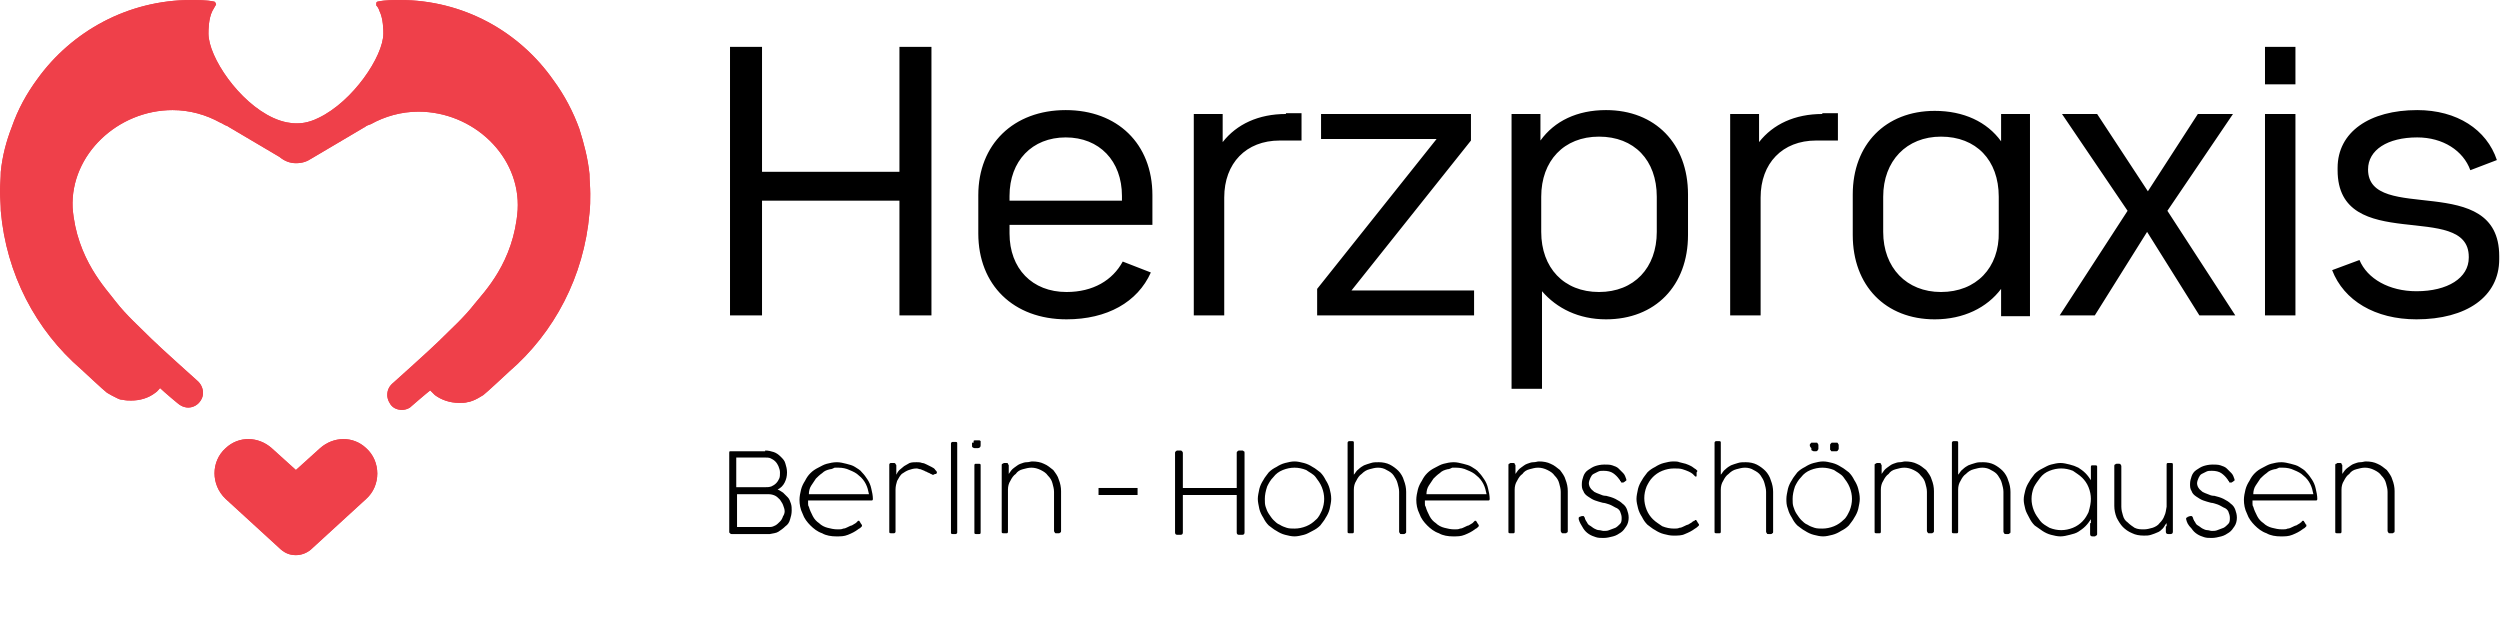 <svg xmlns="http://www.w3.org/2000/svg" xmlns:xlink="http://www.w3.org/1999/xlink" id="Layer_1" x="0px" y="0px" viewBox="0 0 320.2 81.6" style="enable-background:new 0 0 320.2 81.6;" xml:space="preserve">
<style type="text/css">
	.st0{fill:#EF404A;}
</style>
<path class="st0" d="M37.9,20.9c0.8,0,1.4-0.2,2-0.6l6.6-3.9c0.1-0.1,0.2-0.1,0.2-0.1c0.2-0.2,0.5-0.3,0.8-0.4  c1.8-1,3.9-1.6,6.1-1.6c7,0,13.1,5.7,12.7,12.6c-0.5,6.7-4.3,10.5-5.5,12c-1.4,1.8-3,3.2-4.6,4.8c-1,1-5.8,5.3-5.8,5.3  c-0.5,0.4-0.8,0.9-0.8,1.6c0,0.3,0.1,0.7,0.3,1c0.3,0.6,0.9,0.9,1.6,0.9c0.3,0,0.7-0.1,1-0.3c0.1-0.1,2.2-1.9,2.6-2.2  c0.2,0.2,0.4,0.4,0.6,0.6c0.8,0.6,1.9,1,3.1,1c0.4,0,0.8,0,1.1-0.1c0.2,0,0.4-0.1,0.7-0.2c0.3-0.1,1-0.5,1.3-0.7  c0.3-0.2,3.3-3,3.3-3c5.8-5,9.6-12.2,10.3-20.3c0.1-0.8,0.1-1.7,0.1-2.5c0-0.9-0.1-1.7-0.1-2.5c-0.2-2-0.7-3.9-1.3-5.8  c-0.8-2.2-1.9-4.3-3.3-6.2C66.5,4,59.3,0,51.2,0c-0.7,0-1.9,0-2.8,0.2c-0.1,0-0.2,0.1-0.2,0.2c0,0.1,0,0.2,0,0.3  c0.2,0.2,0.3,0.4,0.4,0.7c0.5,1,0.5,2.5,0.5,2.9c0,2.9-3.9,8.7-8.3,10.8c-1.4,0.7-2.4,0.7-2.9,0.7c-0.5,0-1.6-0.1-2.9-0.7  c-4.4-2-8.3-7.8-8.3-10.8c0-0.4,0-1.9,0.5-2.9c0.1-0.2,0.3-0.5,0.4-0.7c0.1-0.1,0.1-0.2,0-0.3c0-0.1-0.1-0.2-0.2-0.2  C26.5,0,25.2,0,24.5,0C16.4,0,9.2,4,4.8,10.1c-1.4,1.9-2.5,3.9-3.3,6.2C0.8,18.1,0.3,20,0.1,22C0.1,22.8,0,23.7,0,24.5  c0,0.8,0.1,1.7,0.1,2.5c0.7,8.1,4.5,15.3,10.3,20.3c0,0,3,2.8,3.3,3c0.3,0.2,0.9,0.5,1.3,0.7c0.2,0.1,0.4,0.2,0.7,0.2  c0.4,0.1,0.8,0.1,1.1,0.1c1.1,0,2.2-0.3,3.1-1c0.3-0.2,0.4-0.4,0.6-0.6c0.4,0.4,2.5,2.2,2.6,2.2c0.3,0.2,0.7,0.3,1,0.3  c0.7,0,1.3-0.4,1.6-0.9c0.2-0.3,0.3-0.6,0.3-1c0-0.6-0.3-1.2-0.8-1.6c0,0-4.8-4.3-5.8-5.3c-1.6-1.6-3.2-3-4.6-4.8  c-1.1-1.5-5-5.4-5.5-12C9,19.8,15.1,14.1,22.1,14.1c2.2,0,4.3,0.6,6.1,1.6c0.3,0.1,0.5,0.3,0.8,0.4c0.1,0,0.2,0.1,0.2,0.1l6.6,3.9  C36.4,20.6,37.1,20.9,37.9,20.9"></path>
<path class="st0" d="M37.9,71.1L37.9,71.1c-0.7,0-1.3-0.2-1.9-0.7l-7.1-6.5c-1.9-1.8-1.9-4.8,0-6.5c1.7-1.6,4.2-1.5,5.9,0l3.1,2.8  l0,0l0,0l3.1-2.8c1.7-1.5,4.2-1.6,5.9,0c1.9,1.7,1.9,4.8,0,6.5l-7.1,6.5C39.2,70.9,38.5,71.1,37.9,71.1L37.9,71.1z"></path>
<path class="st0" d="M37.9,20.9c0.8,0,1.4-0.2,2-0.6l6.6-3.9c0.1-0.1,0.2-0.1,0.2-0.1c0.2-0.2,0.5-0.3,0.8-0.4  c1.8-1,3.9-1.6,6.1-1.6c7,0,13.1,5.7,12.7,12.6c-0.5,6.7-4.3,10.5-5.5,12c-1.4,1.8-3,3.2-4.6,4.8c-1,1-5.8,5.3-5.8,5.3  c-0.5,0.4-0.8,0.9-0.8,1.6c0,0.3,0.1,0.7,0.3,1c0.3,0.6,0.9,0.9,1.6,0.9c0.3,0,0.7-0.1,1-0.3c0.1-0.1,2.2-1.9,2.6-2.2  c0.2,0.2,0.4,0.4,0.6,0.6c0.8,0.6,1.9,1,3.1,1c0.4,0,0.8,0,1.1-0.1c0.2,0,0.4-0.1,0.7-0.2c0.3-0.1,1-0.5,1.3-0.7  c0.3-0.2,3.3-3,3.3-3c5.8-5,9.6-12.2,10.3-20.3c0.1-0.8,0.1-1.7,0.1-2.5c0-0.9-0.1-1.7-0.1-2.5c-0.2-2-0.7-3.9-1.3-5.8  c-0.8-2.2-1.9-4.3-3.3-6.2C66.5,4,59.3,0,51.2,0c-0.7,0-1.9,0-2.8,0.2c-0.1,0-0.2,0.1-0.2,0.2c0,0.1,0,0.2,0,0.3  c0.2,0.2,0.3,0.4,0.4,0.7c0.5,1,0.5,2.5,0.5,2.9c0,2.9-3.9,8.7-8.3,10.8c-1.4,0.7-2.4,0.7-2.9,0.7c-0.5,0-1.6-0.1-2.9-0.7  c-4.4-2-8.3-7.8-8.3-10.8c0-0.4,0-1.9,0.5-2.9c0.1-0.2,0.3-0.5,0.4-0.7c0.1-0.1,0.1-0.2,0-0.3c0-0.1-0.1-0.2-0.2-0.2  C26.5,0,25.2,0,24.5,0C16.4,0,9.2,4,4.8,10.1c-1.4,1.9-2.5,3.9-3.3,6.2C0.8,18.1,0.3,20,0.1,22C0.1,22.8,0,23.7,0,24.5  c0,0.8,0.1,1.7,0.1,2.5c0.7,8.1,4.5,15.3,10.3,20.3c0,0,3,2.8,3.3,3c0.3,0.2,0.9,0.5,1.3,0.7c0.2,0.1,0.4,0.2,0.7,0.2  c0.4,0.1,0.8,0.1,1.1,0.1c1.1,0,2.2-0.3,3.1-1c0.3-0.2,0.4-0.4,0.6-0.6c0.4,0.4,2.5,2.2,2.6,2.2c0.3,0.2,0.7,0.3,1,0.3  c0.7,0,1.3-0.4,1.6-0.9c0.2-0.3,0.3-0.6,0.3-1c0-0.6-0.3-1.2-0.8-1.6c0,0-4.8-4.3-5.8-5.3c-1.6-1.6-3.2-3-4.6-4.8  c-1.1-1.5-5-5.4-5.5-12C9,19.8,15.1,14.1,22.1,14.1c2.2,0,4.3,0.6,6.1,1.6c0.3,0.1,0.5,0.3,0.8,0.4c0.1,0,0.2,0.1,0.2,0.1l6.6,3.9  C36.4,20.6,37.1,20.9,37.9,20.9"></path>
<path class="st0" d="M37.9,71.1L37.9,71.1c-0.7,0-1.3-0.2-1.9-0.7l-7.1-6.5c-1.9-1.8-1.9-4.8,0-6.5c1.7-1.6,4.2-1.5,5.9,0l3.1,2.8  l0,0l0,0l3.1-2.8c1.7-1.5,4.2-1.6,5.9,0c1.9,1.7,1.9,4.8,0,6.5l-7.1,6.5C39.2,70.9,38.5,71.1,37.9,71.1L37.9,71.1z"></path>
<path d="M309.5,40.9c6.4,0,10.6-2.9,10.6-7.7v-0.4c0-11-16.8-4-16.8-11.1v0c0-2.5,2.5-4.1,6.3-4.1c3.3,0,5.9,1.7,6.8,4.2l3.4-1.3  c-1.3-3.9-5.1-6.4-10.2-6.4c-6.1,0-10.2,2.8-10.2,7.4v0.3c0,10.9,16.8,3.8,16.8,11.1v0.1c0,2.6-2.7,4.3-6.7,4.3  c-3.5,0-6.3-1.6-7.3-4l-3.5,1.3C300.2,38.5,304.2,40.9,309.5,40.9 M290.1,40.4h3.9V14.6h-3.9V40.4z M290.1,10.8h3.9V6h-3.9V10.8z   M286.3,40.4L277.6,27l8.4-12.4h-4.5l-6.4,9.9l-6.5-9.9h-4.5l8.4,12.4l-8.7,13.4h4.5l6.7-10.7l6.7,10.7H286.3z M248.6,37.4  c-4.4,0-7.4-3.1-7.4-7.7v-4.5c0-4.6,3-7.7,7.4-7.7c4.5,0,7.4,3,7.4,7.7v4.5C256.1,34.3,253.1,37.4,248.6,37.4z M256.3,14.6l0,3.5  c-1.8-2.5-4.8-3.9-8.5-3.9c-6.3,0-10.5,4.3-10.5,10.7v5.2c0,6.5,4.2,10.8,10.5,10.8c3.7,0,6.7-1.5,8.5-3.9l0,3.5h3.7V14.6H256.3z   M233.4,14.6c-3.5,0-6.3,1.3-8.1,3.6l0-3.6h-3.7v25.8h3.9V25.3c0-4.4,2.8-7.3,7.1-7.3h2.8v-3.5H233.4z M212.2,29.7  c0,4.6-2.9,7.7-7.4,7.7c-4.5,0-7.4-3.1-7.4-7.7v-4.5c0-4.6,2.9-7.7,7.4-7.7c4.5,0,7.4,3,7.4,7.7V29.7z M205.7,14.1  c-3.7,0-6.6,1.4-8.4,3.9l0-3.4h-3.7v35.2h3.9V37.3c1.9,2.2,4.7,3.6,8.2,3.6c6.3,0,10.5-4.3,10.5-10.8v-5.2  C216.2,18.4,212,14.1,205.7,14.1z M173.1,37.2L188.4,18v-3.4h-19.2v3.2l14.8,0L168.7,37v3.4h20.1v-3.2L173.1,37.2z M164.7,14.6  c-3.5,0-6.3,1.3-8.1,3.6l0-3.6h-3.7v25.8h3.9V25.3c0-4.4,2.8-7.3,7.1-7.3h2.8v-3.5H164.7z M136.5,17.6c4.3,0,7.2,3,7.2,7.5v0.6  h-14.4v-0.6C129.3,20.6,132.2,17.6,136.5,17.6z M147.6,28.9V25c0-6.6-4.5-10.9-11.1-10.9c-6.7,0-11.2,4.4-11.2,10.9v4.9  c0,6.6,4.5,11,11.3,11c5.2,0,9.1-2.2,10.8-6l-3.6-1.4c-1.3,2.4-3.8,3.9-7.2,3.9c-4.4,0-7.3-3-7.3-7.5v-1.1H147.6z M115.2,6V22H97.6  V6h-4.1v34.4h4.1V25.7h17.6v14.7h4.1V6H115.2z"></path>
<path d="M299.1,59.6c0-0.1,0-0.2,0.1-0.2c0.1,0,0.1-0.1,0.2-0.1h0.3c0.1,0,0.2,0,0.2,0.1c0,0.1,0.1,0.1,0.1,0.2v1.1  c0.2-0.3,0.4-0.6,0.7-0.8c0.3-0.2,0.5-0.4,0.8-0.5c0.3-0.1,0.5-0.2,0.8-0.2c0.3,0,0.5-0.1,0.7-0.1c0.6,0,1.1,0.1,1.5,0.3  c0.5,0.2,0.8,0.5,1.2,0.8c0.3,0.4,0.6,0.8,0.7,1.2c0.2,0.5,0.3,1,0.3,1.5v5.1c0,0.1,0,0.2-0.1,0.2c-0.1,0.1-0.1,0.1-0.2,0.1h-0.3  c-0.1,0-0.2,0-0.2-0.1c0,0-0.1-0.1-0.1-0.2V63c0-0.4-0.1-0.7-0.2-1.1c-0.1-0.4-0.3-0.7-0.6-1c-0.2-0.3-0.5-0.5-0.9-0.7  c-0.4-0.2-0.8-0.3-1.2-0.3c-0.4,0-0.7,0.1-1.1,0.2c-0.4,0.1-0.7,0.3-0.9,0.6c-0.3,0.2-0.5,0.5-0.7,0.9c-0.2,0.3-0.3,0.7-0.3,1.1v5.4  c0,0.2-0.1,0.2-0.2,0.2h-0.4c-0.2,0-0.2-0.1-0.2-0.2v-2c0,0,0,0,0-0.1V59.6z M291.3,60.1c-0.4,0.1-0.7,0.2-1,0.5  c-0.3,0.2-0.6,0.5-0.8,0.7c-0.2,0.3-0.4,0.6-0.6,0.9c-0.2,0.3-0.3,0.7-0.3,1.1h7.7c-0.1-0.5-0.2-0.9-0.4-1.3  c-0.2-0.4-0.5-0.8-0.9-1.1c-0.3-0.3-0.7-0.5-1.2-0.7c-0.4-0.2-0.9-0.3-1.4-0.3c-0.2,0-0.3,0-0.5,0C291.7,60,291.5,60.1,291.3,60.1z   M288.5,64.2c0,0.1,0,0.2,0,0.3c0,0.1,0,0.3,0.1,0.4c0.1,0.4,0.3,0.8,0.5,1.2s0.5,0.7,0.8,0.9c0.3,0.3,0.7,0.5,1.1,0.6  c0.4,0.1,0.8,0.2,1.3,0.2c0.3,0,0.5,0,0.7-0.1c0.2,0,0.4-0.1,0.6-0.2c0.2-0.1,0.4-0.2,0.5-0.2c0.2-0.1,0.3-0.2,0.5-0.3  c0,0,0.1-0.1,0.1-0.1c0.1,0,0.1-0.1,0.1-0.1c0,0,0.1-0.1,0.1-0.1c0,0,0.1,0,0.1,0c0,0,0.1,0,0.1,0.1c0.1,0.1,0.1,0.2,0.2,0.3  c0,0.1,0.1,0.1,0.1,0.1c0,0,0,0,0,0.1c0,0,0,0,0,0.1c-0.1,0.1-0.1,0.1-0.2,0.2c-0.1,0.1-0.2,0.1-0.3,0.2c-0.4,0.3-0.8,0.5-1.3,0.7  c-0.5,0.2-0.9,0.2-1.5,0.2c-0.6,0-1.3-0.1-1.8-0.4c-0.6-0.2-1.1-0.6-1.5-1c-0.4-0.4-0.8-0.9-1-1.5c-0.3-0.6-0.4-1.2-0.4-1.8  c0-0.4,0.1-0.9,0.2-1.3c0.1-0.4,0.3-0.8,0.5-1.1c0.2-0.4,0.4-0.7,0.7-1c0.3-0.3,0.6-0.5,1-0.7c0.4-0.2,0.7-0.4,1.1-0.5  c0.4-0.1,0.8-0.2,1.3-0.2c0.4,0,0.8,0.1,1.2,0.2c0.4,0.1,0.8,0.2,1.1,0.4c0.3,0.2,0.7,0.4,0.9,0.7c0.3,0.3,0.5,0.6,0.7,0.9  c0.2,0.3,0.4,0.7,0.5,1.2c0.1,0.4,0.2,0.9,0.2,1.3v0c0,0,0,0,0,0c0,0,0,0,0,0c0,0.2-0.1,0.2-0.2,0.2H288.5z M280,66.5  C280,66.5,280,66.5,280,66.5c0-0.1,0-0.1,0-0.1c0-0.1,0-0.1,0.1-0.1c0,0,0.1-0.1,0.1-0.1l0.3-0.1c0,0,0,0,0.1,0c0,0,0,0,0.1,0  c0,0,0.1,0,0.1,0.1c0,0,0.1,0.1,0.1,0.2c0,0.1,0,0.1,0.1,0.2c0,0.1,0,0.1,0.1,0.2c0.1,0.2,0.2,0.4,0.4,0.5c0.2,0.1,0.4,0.3,0.6,0.4  c0.2,0.1,0.4,0.2,0.6,0.2c0.2,0,0.4,0.1,0.6,0.1c0.2,0,0.5,0,0.7-0.1c0.3-0.1,0.5-0.2,0.8-0.3c0.2-0.1,0.4-0.3,0.6-0.5  c0.2-0.2,0.2-0.5,0.2-0.8c0-0.3-0.1-0.5-0.2-0.8c-0.1-0.2-0.3-0.4-0.6-0.5c-0.2-0.1-0.5-0.3-0.8-0.4c-0.3-0.1-0.6-0.2-0.8-0.2  c-0.4-0.1-0.7-0.2-1-0.3c-0.3-0.1-0.6-0.3-0.9-0.5c-0.3-0.2-0.5-0.4-0.6-0.7c-0.2-0.3-0.2-0.6-0.2-0.9c0-0.4,0.1-0.7,0.2-1  c0.1-0.3,0.3-0.6,0.6-0.8c0.3-0.2,0.6-0.4,0.9-0.5c0.3-0.1,0.7-0.2,1.2-0.2c0.3,0,0.7,0,1,0.1c0.3,0.1,0.6,0.2,0.8,0.4  c0.2,0.2,0.4,0.4,0.6,0.6c0.2,0.2,0.3,0.5,0.4,0.8l0,0c0,0,0,0.1,0,0.1c0,0,0,0.1-0.1,0.1c0,0-0.1,0.1-0.1,0.1  c-0.1,0-0.1,0.1-0.2,0.1c-0.1,0-0.1,0-0.1,0c-0.1,0-0.1,0-0.1,0c0,0-0.1,0-0.1-0.1c0,0,0-0.1-0.1-0.1c0-0.1,0-0.1-0.1-0.2  c-0.2-0.3-0.5-0.6-0.8-0.8c-0.3-0.2-0.7-0.3-1.2-0.3c-0.3,0-0.5,0-0.7,0.1c-0.2,0.1-0.4,0.2-0.6,0.3c-0.2,0.1-0.3,0.3-0.4,0.5  c-0.1,0.2-0.2,0.5-0.2,0.7c0,0.2,0.1,0.5,0.2,0.6c0.1,0.2,0.3,0.3,0.5,0.5c0.2,0.1,0.4,0.2,0.7,0.3c0.2,0.1,0.5,0.2,0.7,0.2  c0,0,0.1,0,0.1,0c0,0,0,0,0,0c0.4,0.1,0.8,0.2,1.2,0.4c0.4,0.2,0.7,0.4,0.9,0.6c0.3,0.2,0.5,0.5,0.6,0.8c0.1,0.3,0.2,0.6,0.2,1  c0,0.4-0.1,0.8-0.3,1.1c-0.2,0.3-0.4,0.6-0.7,0.8c-0.3,0.2-0.6,0.4-1,0.5c-0.4,0.1-0.8,0.2-1.2,0.2c-0.4,0-0.7,0-1-0.1  c-0.3-0.1-0.6-0.2-0.9-0.4c-0.3-0.2-0.5-0.4-0.7-0.7C280.2,67.2,280.1,66.9,280,66.5z M277.5,67.4l0-0.4c-0.2,0.2-0.3,0.5-0.5,0.7  c-0.2,0.2-0.4,0.4-0.7,0.5c-0.2,0.1-0.5,0.2-0.8,0.3c-0.3,0.1-0.6,0.1-0.9,0.1c-0.6,0-1.1-0.1-1.5-0.3c-0.5-0.2-0.9-0.5-1.2-0.8  c-0.3-0.3-0.6-0.8-0.8-1.2c-0.2-0.5-0.3-1-0.3-1.5v-5.1c0-0.1,0-0.2,0.1-0.2c0.1-0.1,0.1-0.1,0.2-0.1h0.3c0.1,0,0.2,0,0.2,0.1  c0,0,0.1,0.1,0.1,0.2v5.2c0,0.4,0.1,0.8,0.2,1.1c0.1,0.4,0.3,0.7,0.6,0.9c0.3,0.3,0.6,0.5,0.9,0.7c0.4,0.2,0.8,0.2,1.2,0.2  c0.4,0,0.7-0.1,1.1-0.2c0.3-0.1,0.7-0.3,0.9-0.6c0.3-0.3,0.5-0.6,0.6-0.9c0.2-0.4,0.2-0.7,0.3-1.2v-5.4c0-0.2,0.1-0.2,0.2-0.2h0.4  c0.2,0,0.2,0.1,0.2,0.2v8.6c0,0.2-0.1,0.3-0.3,0.3h-0.3c-0.2,0-0.3-0.1-0.3-0.3V67.4z M267.8,63.9c0-0.5-0.1-1-0.3-1.5  c-0.2-0.5-0.5-0.9-0.8-1.2c-0.4-0.4-0.8-0.6-1.2-0.9c-0.5-0.2-1-0.3-1.5-0.3h0c-0.5,0-1,0.1-1.5,0.3c-0.5,0.2-0.9,0.5-1.2,0.9  c-0.3,0.4-0.6,0.8-0.8,1.2c-0.2,0.5-0.3,1-0.3,1.5c0,0.5,0.1,1,0.3,1.5c0.2,0.5,0.5,0.9,0.8,1.3c0.3,0.4,0.7,0.6,1.2,0.9  c0.5,0.2,1,0.3,1.5,0.3c0.5,0,1-0.1,1.5-0.3c0.5-0.2,0.9-0.5,1.2-0.8c0.4-0.4,0.6-0.8,0.8-1.2C267.7,64.9,267.8,64.4,267.8,63.9z   M267.8,67l0-0.5c-0.2,0.3-0.4,0.6-0.7,0.9c-0.3,0.3-0.6,0.5-0.9,0.7c-0.3,0.2-0.7,0.3-1.1,0.4c-0.4,0.1-0.8,0.2-1.2,0.2  c-0.4,0-0.8-0.1-1.2-0.2c-0.4-0.1-0.8-0.3-1.1-0.5c-0.3-0.2-0.7-0.5-1-0.7c-0.3-0.3-0.5-0.6-0.7-1c-0.2-0.4-0.4-0.7-0.5-1.1  c-0.1-0.4-0.2-0.8-0.2-1.2c0-0.4,0.1-0.8,0.2-1.2c0.1-0.4,0.3-0.8,0.5-1.1c0.2-0.4,0.5-0.7,0.7-1c0.3-0.3,0.6-0.5,1-0.7  c0.4-0.2,0.7-0.4,1.1-0.5c0.4-0.1,0.8-0.2,1.2-0.2c0.4,0,0.8,0.1,1.2,0.2c0.4,0.1,0.7,0.2,1.1,0.4c0.3,0.2,0.6,0.4,0.9,0.7  c0.3,0.3,0.5,0.6,0.7,0.9v-0.5v-1.2c0-0.2,0.1-0.2,0.2-0.2h0.4c0.2,0,0.2,0.1,0.2,0.2v8.6c0,0.1,0,0.1-0.1,0.2  c-0.1,0-0.1,0.1-0.2,0.1h-0.3c-0.2,0-0.3-0.1-0.3-0.3V67z M256.6,63c0-0.4-0.1-0.7-0.2-1.1c-0.1-0.4-0.3-0.7-0.5-1  c-0.2-0.3-0.5-0.5-0.9-0.7c-0.3-0.2-0.7-0.3-1.1-0.3c-0.4,0-0.7,0.1-1.1,0.2c-0.4,0.1-0.7,0.3-1,0.6c-0.3,0.2-0.5,0.5-0.7,0.9  c-0.2,0.3-0.3,0.7-0.3,1.1v5.4c0,0.2-0.1,0.2-0.2,0.2h-0.4c-0.2,0-0.2-0.1-0.2-0.2V56.7c0-0.1,0.1-0.2,0.2-0.2h0.4  c0.2,0,0.2,0.1,0.2,0.2v4.1h0c0.2-0.2,0.3-0.5,0.6-0.7c0.2-0.2,0.5-0.4,0.7-0.5c0.3-0.1,0.5-0.2,0.9-0.3c0.3-0.1,0.6-0.1,1-0.1  c0.5,0,1,0.1,1.4,0.3c0.4,0.2,0.8,0.5,1.1,0.8c0.3,0.3,0.6,0.8,0.7,1.2c0.2,0.5,0.3,1,0.3,1.5v5.1c0,0.1,0,0.2-0.1,0.2  c-0.1,0.1-0.1,0.1-0.2,0.1h-0.3c-0.1,0-0.2,0-0.2-0.1c0,0-0.1-0.1-0.1-0.2V63z M240.1,59.6c0-0.1,0-0.2,0.1-0.2  c0.1,0,0.1-0.1,0.2-0.1h0.3c0.1,0,0.2,0,0.2,0.1c0,0.1,0.1,0.1,0.1,0.2v1.1c0.2-0.3,0.4-0.6,0.7-0.8c0.3-0.2,0.5-0.4,0.8-0.5  c0.3-0.1,0.5-0.2,0.8-0.2c0.3,0,0.5-0.1,0.7-0.1c0.6,0,1.1,0.1,1.5,0.3c0.5,0.2,0.8,0.5,1.2,0.8c0.3,0.4,0.6,0.8,0.7,1.2  c0.2,0.5,0.3,1,0.3,1.5v5.1c0,0.1,0,0.2-0.1,0.2c-0.1,0.1-0.1,0.1-0.2,0.1h-0.3c-0.1,0-0.2,0-0.2-0.1c0,0-0.1-0.1-0.1-0.2V63  c0-0.4-0.1-0.7-0.2-1.1c-0.1-0.4-0.3-0.7-0.6-1c-0.2-0.3-0.5-0.5-0.9-0.7c-0.4-0.2-0.8-0.3-1.2-0.3c-0.4,0-0.7,0.1-1.1,0.2  c-0.4,0.1-0.7,0.3-0.9,0.6c-0.3,0.2-0.5,0.5-0.7,0.9c-0.2,0.3-0.3,0.7-0.3,1.1v5.4c0,0.2-0.1,0.2-0.2,0.2h-0.4  c-0.2,0-0.2-0.1-0.2-0.2v-2c0,0,0,0,0-0.1V59.6z M234.4,57c0-0.1,0-0.1,0.1-0.2c0,0,0.1-0.1,0.1-0.1c0.1,0,0.1,0,0.2,0  c0.1,0,0.1,0,0.2,0c0.1,0,0.2,0,0.3,0c0.1,0,0.1,0.1,0.1,0.1c0,0,0.1,0.1,0.1,0.2c0,0.1,0,0.1,0,0.2c0,0.1,0,0.3,0,0.3  c0,0.1-0.1,0.1-0.1,0.2c0,0-0.1,0.1-0.2,0.1c-0.1,0-0.2,0-0.3,0c-0.1,0-0.2,0-0.3,0c-0.1,0-0.1-0.1-0.1-0.1c0,0-0.1-0.1-0.1-0.1  c0-0.1,0-0.1,0-0.2c0,0,0-0.1,0-0.1C234.4,57.1,234.4,57,234.4,57z M231.8,57c0-0.1,0-0.1,0.1-0.2c0,0,0.1-0.1,0.1-0.1  c0.1,0,0.1,0,0.2,0c0.1,0,0.1,0,0.2,0c0.1,0,0.2,0,0.3,0c0.1,0,0.1,0.1,0.1,0.1c0,0,0.1,0.1,0.1,0.2c0,0.1,0,0.1,0,0.2  c0,0.1,0,0.2,0,0.3c0,0.1-0.1,0.1-0.1,0.2c0,0-0.1,0.1-0.2,0.1c-0.1,0-0.2,0-0.2,0c-0.1,0-0.2,0-0.3-0.1c-0.1,0-0.1-0.1-0.1-0.1  c0-0.1,0-0.1,0-0.2C231.8,57.2,231.8,57.1,231.8,57z M229.6,63.9c0,0.4,0,0.7,0.1,1c0.1,0.3,0.2,0.6,0.4,0.9  c0.2,0.3,0.4,0.6,0.6,0.8c0.2,0.2,0.5,0.5,0.8,0.6c0.3,0.2,0.6,0.3,0.9,0.4c0.3,0.1,0.7,0.1,1,0.1c0.5,0,1-0.1,1.5-0.3  c0.5-0.2,0.9-0.5,1.2-0.8c0.4-0.3,0.6-0.8,0.8-1.2c0.2-0.5,0.3-1,0.3-1.5c0-0.5-0.1-1-0.3-1.5c-0.2-0.5-0.5-0.9-0.8-1.3  c-0.3-0.4-0.8-0.6-1.2-0.9c-0.5-0.2-1-0.3-1.5-0.3c-0.5,0-1,0.1-1.5,0.3c-0.5,0.2-0.9,0.5-1.2,0.9c-0.4,0.4-0.6,0.8-0.8,1.2  C229.7,62.9,229.6,63.4,229.6,63.9z M228.8,63.9c0-0.4,0.1-0.8,0.2-1.3c0.1-0.4,0.3-0.8,0.5-1.1c0.2-0.4,0.5-0.7,0.7-1  c0.3-0.3,0.6-0.5,1-0.7c0.3-0.2,0.7-0.4,1.1-0.5c0.4-0.1,0.8-0.2,1.2-0.2c0.4,0,0.8,0.1,1.2,0.2c0.4,0.1,0.8,0.3,1.1,0.5  c0.4,0.2,0.7,0.5,1,0.7c0.3,0.3,0.5,0.6,0.7,1c0.2,0.3,0.4,0.7,0.5,1.1c0.1,0.4,0.2,0.8,0.2,1.3c0,0.4-0.1,0.8-0.2,1.3  c-0.1,0.4-0.3,0.8-0.5,1.1c-0.2,0.4-0.5,0.7-0.7,1c-0.3,0.3-0.6,0.5-1,0.7c-0.3,0.2-0.7,0.4-1.1,0.5c-0.4,0.1-0.8,0.2-1.2,0.2  c-0.4,0-0.8-0.1-1.2-0.2c-0.4-0.1-0.8-0.3-1.1-0.5c-0.4-0.2-0.7-0.5-1-0.7c-0.3-0.3-0.5-0.6-0.7-1c-0.2-0.3-0.4-0.7-0.5-1.1  C228.8,64.7,228.8,64.3,228.8,63.9z M158.4,58c0-0.1,0-0.1,0.1-0.2c0,0,0.1-0.1,0.2-0.1h0.4c0.1,0,0.1,0,0.2,0.1  c0.1,0,0.1,0.1,0.1,0.2v10.2c0,0.2-0.1,0.3-0.3,0.3h-0.4c-0.2,0-0.3-0.1-0.3-0.3v-4.8h-6.9v4.8c0,0.2-0.1,0.3-0.3,0.3h-0.4  c-0.2,0-0.3-0.1-0.3-0.3V58c0-0.1,0-0.1,0.1-0.2c0,0,0.1-0.1,0.2-0.1h0.4c0.1,0,0.1,0,0.2,0.1c0,0,0.1,0.1,0.1,0.2v4.5h6.9V58z   M161.1,63.9c0-0.4,0.1-0.8,0.2-1.3c0.1-0.4,0.3-0.8,0.5-1.1c0.2-0.4,0.5-0.7,0.7-1c0.3-0.3,0.6-0.5,1-0.7c0.3-0.2,0.7-0.4,1.1-0.5  c0.4-0.1,0.8-0.2,1.2-0.2c0.4,0,0.8,0.1,1.2,0.2c0.4,0.1,0.8,0.3,1.1,0.5c0.4,0.2,0.7,0.5,1,0.7c0.3,0.3,0.5,0.6,0.7,1  c0.2,0.3,0.4,0.7,0.5,1.1c0.1,0.4,0.2,0.8,0.2,1.3c0,0.4-0.1,0.8-0.2,1.3c-0.1,0.4-0.3,0.8-0.5,1.1c-0.2,0.4-0.5,0.7-0.7,1  c-0.3,0.3-0.6,0.5-1,0.7c-0.4,0.2-0.7,0.4-1.1,0.5c-0.4,0.1-0.8,0.2-1.2,0.2c-0.4,0-0.8-0.1-1.2-0.2c-0.4-0.1-0.8-0.3-1.1-0.5  c-0.4-0.2-0.7-0.5-1-0.7c-0.3-0.3-0.5-0.6-0.7-1c-0.2-0.3-0.4-0.7-0.5-1.1C161.2,64.7,161.1,64.3,161.1,63.9z M162,63.9  c0,0.4,0,0.7,0.1,1c0.1,0.3,0.2,0.6,0.4,0.9c0.2,0.3,0.4,0.6,0.6,0.8c0.2,0.2,0.5,0.5,0.8,0.6c0.3,0.2,0.6,0.3,0.9,0.4  c0.3,0.1,0.7,0.1,1,0.1c0.5,0,1-0.1,1.5-0.3c0.5-0.2,0.9-0.5,1.2-0.8c0.4-0.3,0.6-0.8,0.8-1.2c0.2-0.5,0.3-1,0.3-1.5  c0-0.5-0.1-1-0.3-1.5c-0.2-0.5-0.5-0.9-0.8-1.3c-0.3-0.4-0.8-0.6-1.2-0.9c-0.5-0.2-1-0.3-1.5-0.3c-0.5,0-1,0.1-1.5,0.3  c-0.5,0.2-0.9,0.5-1.2,0.9c-0.4,0.4-0.6,0.8-0.8,1.2C162.1,62.9,162,63.4,162,63.9z M179.2,63c0-0.4-0.1-0.7-0.2-1.1  c-0.1-0.4-0.3-0.7-0.5-1c-0.2-0.3-0.5-0.5-0.9-0.7c-0.3-0.2-0.7-0.3-1.1-0.3c-0.4,0-0.7,0.1-1.1,0.2c-0.4,0.1-0.7,0.3-1,0.6  c-0.3,0.2-0.5,0.5-0.7,0.9c-0.2,0.3-0.3,0.7-0.3,1.1v5.4c0,0.2-0.1,0.2-0.2,0.2h-0.4c-0.2,0-0.2-0.1-0.2-0.2V56.7  c0-0.1,0.1-0.2,0.2-0.2h0.4c0.2,0,0.2,0.1,0.2,0.2v4.1h0c0.2-0.2,0.3-0.5,0.6-0.7c0.2-0.2,0.5-0.4,0.7-0.5c0.3-0.1,0.5-0.2,0.9-0.3  c0.3-0.1,0.6-0.1,1-0.1c0.5,0,1,0.1,1.4,0.3c0.4,0.2,0.8,0.5,1.1,0.8c0.3,0.3,0.6,0.8,0.7,1.2c0.2,0.5,0.3,1,0.3,1.5v5.1  c0,0.1,0,0.2-0.1,0.2c-0.1,0.1-0.1,0.1-0.2,0.1h-0.3c-0.1,0-0.2,0-0.2-0.1c0,0-0.1-0.1-0.1-0.2V63z M182.5,64.2c0,0.1,0,0.2,0,0.3  c0,0.1,0,0.3,0.1,0.4c0.1,0.4,0.3,0.8,0.5,1.2s0.5,0.7,0.8,0.9c0.3,0.3,0.7,0.5,1.1,0.6c0.4,0.1,0.8,0.2,1.3,0.2  c0.3,0,0.5,0,0.7-0.1c0.2,0,0.4-0.1,0.6-0.2c0.2-0.1,0.4-0.2,0.5-0.2c0.2-0.1,0.3-0.2,0.5-0.3c0,0,0.1-0.1,0.1-0.1  c0,0,0.1-0.1,0.1-0.1c0,0,0.1-0.1,0.1-0.1c0,0,0.1,0,0.1,0c0,0,0.1,0,0.1,0.1c0.1,0.1,0.1,0.2,0.2,0.3c0,0.1,0.1,0.1,0.1,0.1  c0,0,0,0,0,0.1c0,0,0,0,0,0.1c-0.1,0.1-0.1,0.1-0.2,0.2c-0.1,0.1-0.2,0.1-0.3,0.2c-0.4,0.3-0.8,0.5-1.3,0.7  c-0.5,0.2-0.9,0.2-1.5,0.2c-0.6,0-1.3-0.1-1.8-0.4c-0.6-0.2-1.1-0.6-1.5-1c-0.4-0.4-0.8-0.9-1-1.5c-0.3-0.6-0.4-1.2-0.4-1.8  c0-0.4,0.1-0.9,0.2-1.3c0.1-0.4,0.3-0.8,0.5-1.1c0.2-0.4,0.4-0.7,0.7-1c0.3-0.3,0.6-0.5,1-0.7c0.4-0.2,0.7-0.4,1.1-0.5  c0.4-0.1,0.8-0.2,1.3-0.2c0.4,0,0.8,0.1,1.2,0.2c0.4,0.1,0.8,0.2,1.1,0.4c0.3,0.2,0.7,0.4,0.9,0.7c0.3,0.3,0.5,0.6,0.7,0.9  c0.2,0.3,0.4,0.7,0.5,1.2c0.1,0.4,0.2,0.9,0.2,1.3v0c0,0,0,0,0,0c0,0,0,0,0,0c0,0.2-0.1,0.2-0.2,0.2H182.5z M185.4,60.1  c-0.4,0.1-0.7,0.2-1,0.5c-0.3,0.2-0.6,0.5-0.8,0.7c-0.2,0.3-0.4,0.6-0.6,0.9c-0.2,0.3-0.3,0.7-0.3,1.1h7.7c-0.1-0.5-0.2-0.9-0.4-1.3  c-0.2-0.4-0.5-0.8-0.9-1.1c-0.3-0.3-0.7-0.5-1.2-0.7c-0.4-0.2-0.9-0.3-1.4-0.3c-0.2,0-0.3,0-0.5,0C185.8,60,185.6,60.1,185.4,60.1z   M193.2,59.6c0-0.1,0-0.2,0.1-0.2c0,0,0.1-0.1,0.2-0.1h0.3c0.1,0,0.2,0,0.2,0.1c0,0.1,0.1,0.1,0.1,0.2v1.1c0.2-0.3,0.4-0.6,0.7-0.8  c0.3-0.2,0.5-0.4,0.8-0.5c0.3-0.1,0.5-0.2,0.8-0.2c0.3,0,0.5-0.1,0.7-0.1c0.6,0,1.1,0.1,1.5,0.3c0.5,0.2,0.8,0.5,1.2,0.8  c0.3,0.4,0.6,0.8,0.7,1.2c0.2,0.5,0.3,1,0.3,1.5v5.1c0,0.1,0,0.2-0.1,0.2c-0.1,0.1-0.1,0.1-0.2,0.1h-0.3c-0.1,0-0.2,0-0.2-0.1  c0,0-0.1-0.1-0.1-0.2V63c0-0.4-0.1-0.7-0.2-1.1c-0.1-0.4-0.3-0.7-0.6-1c-0.2-0.3-0.5-0.5-0.9-0.7c-0.4-0.2-0.8-0.3-1.2-0.3  c-0.4,0-0.7,0.1-1.1,0.2c-0.4,0.1-0.7,0.3-0.9,0.6c-0.3,0.2-0.5,0.5-0.7,0.9c-0.2,0.3-0.3,0.7-0.3,1.1v5.4c0,0.2-0.1,0.2-0.2,0.2  h-0.4c-0.2,0-0.2-0.1-0.2-0.2v-2c0,0,0,0,0-0.1V59.6z M202.2,66.5C202.2,66.5,202.2,66.5,202.2,66.5c0-0.1,0-0.1,0-0.1  c0-0.1,0-0.1,0-0.1c0,0,0.1-0.1,0.1-0.1l0.3-0.1c0,0,0,0,0.1,0c0,0,0,0,0.1,0c0,0,0.1,0,0.1,0.1c0,0,0.1,0.1,0.1,0.2  c0,0.1,0,0.1,0.1,0.2c0,0.1,0,0.1,0.1,0.2c0.1,0.2,0.2,0.4,0.4,0.5c0.2,0.1,0.4,0.3,0.6,0.4c0.2,0.1,0.4,0.2,0.6,0.2  c0.2,0,0.4,0.1,0.6,0.1c0.2,0,0.5,0,0.7-0.1c0.3-0.1,0.5-0.2,0.8-0.3c0.2-0.1,0.4-0.3,0.6-0.5c0.2-0.2,0.2-0.5,0.2-0.8  c0-0.3-0.1-0.5-0.2-0.8c-0.1-0.2-0.3-0.4-0.6-0.5c-0.2-0.1-0.5-0.3-0.8-0.4c-0.3-0.1-0.6-0.2-0.8-0.2c-0.4-0.1-0.7-0.2-1-0.3  c-0.3-0.1-0.6-0.3-0.9-0.5c-0.3-0.2-0.5-0.4-0.6-0.7c-0.2-0.3-0.2-0.6-0.2-0.9c0-0.4,0.1-0.7,0.2-1c0.1-0.3,0.3-0.6,0.6-0.8  c0.3-0.2,0.6-0.4,0.9-0.5c0.3-0.1,0.7-0.2,1.2-0.2c0.4,0,0.7,0,1,0.1c0.3,0.1,0.6,0.2,0.8,0.4c0.2,0.2,0.4,0.4,0.6,0.6  c0.2,0.2,0.3,0.5,0.4,0.8l0,0c0,0,0,0.1,0,0.1c0,0,0,0.1-0.1,0.1c0,0-0.1,0.1-0.1,0.1c-0.1,0-0.1,0.1-0.2,0.1c-0.1,0-0.1,0-0.1,0  c-0.1,0-0.1,0-0.1,0c0,0-0.1,0-0.1-0.1c0,0,0-0.1-0.1-0.1c0-0.1,0-0.1-0.1-0.2c-0.2-0.3-0.5-0.6-0.8-0.8c-0.3-0.2-0.7-0.3-1.2-0.3  c-0.3,0-0.5,0-0.7,0.1c-0.2,0.1-0.4,0.2-0.6,0.3c-0.2,0.1-0.3,0.3-0.4,0.5c-0.1,0.2-0.2,0.5-0.2,0.7c0,0.2,0.1,0.5,0.2,0.6  c0.1,0.2,0.3,0.3,0.5,0.5c0.2,0.1,0.4,0.2,0.7,0.3c0.2,0.1,0.5,0.2,0.7,0.2c0,0,0.1,0,0.1,0c0,0,0,0,0,0c0.4,0.1,0.8,0.2,1.2,0.4  c0.4,0.2,0.7,0.4,0.9,0.6c0.3,0.2,0.5,0.5,0.6,0.8c0.1,0.3,0.2,0.6,0.2,1c0,0.4-0.1,0.8-0.3,1.1c-0.2,0.3-0.4,0.6-0.7,0.8  c-0.3,0.2-0.6,0.4-1,0.5c-0.4,0.1-0.8,0.2-1.2,0.2c-0.4,0-0.7,0-1-0.1c-0.3-0.1-0.6-0.2-0.9-0.4c-0.3-0.2-0.5-0.4-0.7-0.7  C202.5,67.2,202.3,66.9,202.2,66.5z M217.3,61C217.3,61,217.3,61,217.3,61C217.2,61,217.2,61.1,217.3,61c-0.1,0.1-0.2,0-0.2,0  c-0.1-0.1-0.1-0.1-0.3-0.3c-0.1-0.1-0.3-0.2-0.5-0.3c-0.2-0.1-0.5-0.2-0.8-0.3c-0.3-0.1-0.7-0.1-1.1-0.1c-0.5,0-1,0.1-1.5,0.3  c-0.5,0.2-0.9,0.5-1.2,0.8c-0.4,0.4-0.6,0.8-0.8,1.2c-0.2,0.5-0.3,1-0.3,1.5c0,0.5,0.1,1,0.3,1.5c0.2,0.5,0.5,0.9,0.8,1.2  c0.4,0.4,0.8,0.6,1.2,0.9c0.5,0.2,1,0.3,1.5,0.3c0.3,0,0.5,0,0.7-0.1c0.2,0,0.4-0.1,0.6-0.2c0.2-0.1,0.4-0.2,0.5-0.2  c0.2-0.1,0.3-0.2,0.5-0.3c0,0,0.1-0.1,0.1-0.1c0.1,0,0.1-0.1,0.2-0.1c0.1,0,0.1-0.1,0.1-0.1c0,0,0.1,0,0.1,0c0,0,0.1,0,0.1,0.1  c0.1,0.1,0.1,0.2,0.2,0.3c0,0.1,0.1,0.1,0.1,0.1c0,0,0,0,0,0.1c0,0,0,0.1,0,0.1c-0.1,0.1-0.3,0.3-0.5,0.4c-0.4,0.3-0.8,0.5-1.3,0.7  c-0.4,0.2-0.9,0.2-1.5,0.2c-0.4,0-0.8-0.1-1.2-0.2c-0.4-0.1-0.8-0.3-1.1-0.5c-0.4-0.2-0.7-0.5-1-0.7c-0.3-0.3-0.5-0.6-0.7-1  c-0.2-0.3-0.4-0.7-0.5-1.1c-0.1-0.4-0.2-0.8-0.2-1.2c0-0.4,0.1-0.8,0.2-1.3c0.1-0.4,0.3-0.8,0.5-1.1c0.2-0.4,0.5-0.7,0.7-1  c0.3-0.3,0.6-0.5,1-0.7c0.3-0.2,0.7-0.4,1.1-0.5c0.4-0.1,0.8-0.2,1.2-0.2c0.3,0,0.6,0,0.8,0.1c0.3,0.1,0.5,0.1,0.8,0.2  c0.3,0.1,0.5,0.2,0.7,0.3c0.2,0.1,0.4,0.3,0.6,0.4v0l0,0c0,0,0.1,0.1,0.1,0.1c0,0,0.1,0.1,0.1,0.1c0,0,0,0.1-0.1,0.2L217.3,61z   M226.2,63c0-0.4-0.1-0.7-0.2-1.1c-0.1-0.4-0.3-0.7-0.5-1c-0.2-0.3-0.5-0.5-0.9-0.7c-0.3-0.2-0.7-0.3-1.1-0.3  c-0.4,0-0.7,0.1-1.1,0.2c-0.4,0.1-0.7,0.3-1,0.6c-0.3,0.2-0.5,0.5-0.7,0.9c-0.2,0.3-0.3,0.7-0.3,1.1v5.4c0,0.2-0.1,0.2-0.2,0.2h-0.4  c-0.2,0-0.2-0.1-0.2-0.2V56.7c0-0.1,0.1-0.2,0.2-0.2h0.4c0.2,0,0.2,0.1,0.2,0.2v4.1h0c0.2-0.2,0.3-0.5,0.6-0.7  c0.2-0.2,0.5-0.4,0.7-0.5c0.3-0.1,0.5-0.2,0.9-0.3c0.3-0.1,0.6-0.1,1-0.1c0.5,0,1,0.1,1.4,0.3c0.4,0.2,0.8,0.5,1.1,0.8  c0.3,0.3,0.6,0.8,0.7,1.2c0.2,0.5,0.3,1,0.3,1.5v5.1c0,0.1,0,0.2-0.1,0.2c-0.1,0.1-0.1,0.1-0.2,0.1h-0.3c-0.1,0-0.2,0-0.2-0.1  c0,0-0.1-0.1-0.1-0.2V63z"></path>
<path d="M98,57.7c0.4,0,0.8,0.1,1.1,0.2c0.3,0.1,0.6,0.3,0.9,0.6c0.3,0.3,0.5,0.5,0.6,0.9c0.1,0.3,0.2,0.7,0.2,1.1  c0,0.5-0.1,0.9-0.3,1.3c-0.2,0.4-0.5,0.7-0.9,0.9c0.3,0.1,0.5,0.3,0.7,0.4c0.2,0.2,0.4,0.4,0.6,0.6c0.2,0.2,0.3,0.5,0.4,0.8  c0.1,0.3,0.1,0.6,0.1,0.9c0,0.4-0.1,0.8-0.2,1.1c-0.1,0.4-0.3,0.7-0.6,0.9c-0.3,0.3-0.6,0.5-0.9,0.7c-0.3,0.2-0.7,0.2-1.1,0.3h-4.9  c-0.1,0-0.1,0-0.2-0.1c0,0-0.1-0.1-0.1-0.1V58c0-0.1,0-0.2,0.1-0.2c0.1,0,0.1,0,0.2,0H98z M100.5,65.5c0-0.3-0.1-0.5-0.2-0.8  c-0.1-0.3-0.3-0.5-0.4-0.7c-0.2-0.2-0.4-0.4-0.6-0.5c-0.2-0.1-0.5-0.2-0.8-0.2h-4.1v4.2h4.2c0.3,0,0.5-0.1,0.7-0.2  c0.2-0.1,0.4-0.3,0.6-0.5c0.2-0.2,0.3-0.4,0.4-0.7C100.4,66,100.5,65.7,100.5,65.5z M99.9,60.5c0-0.3-0.1-0.5-0.2-0.8  c-0.1-0.2-0.2-0.4-0.4-0.6c-0.2-0.2-0.4-0.3-0.6-0.4c-0.2-0.1-0.5-0.1-0.8-0.1h-3.6v3.8H98c0.3,0,0.5,0,0.8-0.1  c0.2-0.1,0.4-0.2,0.6-0.4c0.2-0.2,0.3-0.4,0.4-0.6C99.9,61.1,99.9,60.8,99.9,60.5z M103.5,64.2c0,0.1,0,0.2,0,0.3  c0,0.1,0,0.3,0.1,0.4c0.1,0.4,0.3,0.8,0.5,1.2c0.2,0.4,0.5,0.7,0.8,0.9c0.3,0.3,0.7,0.5,1.1,0.6c0.4,0.1,0.8,0.2,1.3,0.2  c0.3,0,0.5,0,0.7-0.1c0.2,0,0.4-0.1,0.6-0.2c0.2-0.1,0.4-0.2,0.5-0.2c0.2-0.1,0.3-0.2,0.5-0.3c0,0,0.1-0.1,0.1-0.1  c0.1,0,0.1-0.1,0.1-0.1c0,0,0.1-0.1,0.1-0.1c0,0,0.1,0,0.1,0c0,0,0.1,0,0.1,0.1c0.1,0.1,0.1,0.2,0.2,0.3c0,0.1,0.1,0.1,0.1,0.1  c0,0,0,0,0,0.1c0,0,0,0,0,0.1c-0.1,0.1-0.1,0.1-0.2,0.2c-0.1,0.1-0.2,0.1-0.3,0.2c-0.4,0.3-0.8,0.5-1.3,0.7  c-0.5,0.2-0.9,0.2-1.5,0.2c-0.6,0-1.3-0.1-1.8-0.4c-0.6-0.2-1.1-0.6-1.5-1c-0.4-0.4-0.8-0.9-1-1.5c-0.3-0.6-0.4-1.2-0.4-1.8  c0-0.4,0.1-0.9,0.2-1.3c0.1-0.4,0.3-0.8,0.5-1.1c0.2-0.4,0.4-0.7,0.7-1c0.3-0.3,0.6-0.5,1-0.7c0.4-0.2,0.7-0.4,1.1-0.5  c0.4-0.1,0.8-0.2,1.3-0.2c0.4,0,0.8,0.1,1.2,0.2c0.4,0.1,0.8,0.2,1.1,0.4c0.3,0.2,0.7,0.4,0.9,0.7c0.3,0.3,0.5,0.6,0.7,0.9  c0.2,0.3,0.4,0.7,0.5,1.2c0.1,0.4,0.2,0.9,0.2,1.3v0c0,0,0,0,0,0c0,0,0,0,0,0c0,0.2-0.1,0.2-0.2,0.2H103.5z M106.3,60.1  c-0.4,0.1-0.7,0.2-1,0.5c-0.3,0.2-0.6,0.5-0.8,0.7c-0.2,0.3-0.4,0.6-0.6,0.9c-0.2,0.3-0.3,0.7-0.3,1.1h7.7c-0.1-0.5-0.2-0.9-0.4-1.3  c-0.2-0.4-0.5-0.8-0.9-1.1c-0.3-0.3-0.7-0.5-1.2-0.7c-0.4-0.2-0.9-0.3-1.4-0.3c-0.2,0-0.3,0-0.5,0C106.7,60,106.5,60.1,106.3,60.1z   M119.6,60.8C119.6,60.8,119.5,60.9,119.6,60.8c-0.1,0-0.2,0-0.2,0c0,0-0.1-0.1-0.2-0.1c-0.1-0.1-0.2-0.1-0.4-0.2  c-0.1-0.1-0.3-0.1-0.4-0.2c-0.2-0.1-0.3-0.1-0.5-0.2c-0.2,0-0.3-0.1-0.5-0.1c-0.4,0-0.7,0.1-1,0.2c-0.3,0.1-0.6,0.3-0.9,0.5  c-0.2,0.2-0.4,0.5-0.6,0.9c-0.1,0.3-0.2,0.7-0.2,1.1v5.4c0,0.1-0.1,0.2-0.2,0.2h-0.4c-0.2,0-0.2-0.1-0.2-0.2v-8.6  c0-0.1,0.1-0.2,0.2-0.2c0,0,0,0,0,0c0,0,0,0,0.1,0h0.3c0.1,0,0.1,0,0.2,0.1c0,0.1,0.1,0.1,0.1,0.2v1.2c0.1-0.2,0.2-0.4,0.4-0.6  c0.2-0.2,0.4-0.3,0.6-0.5c0.2-0.1,0.5-0.3,0.7-0.4c0.3-0.1,0.6-0.1,0.9-0.1c0.2,0,0.5,0,0.7,0.1c0.2,0,0.4,0.1,0.6,0.2  c0.2,0.1,0.4,0.2,0.6,0.3c0.2,0.1,0.4,0.2,0.5,0.4c0,0,0.1,0.1,0.1,0.1c0,0,0.1,0.1,0.1,0.2c0,0,0,0.1-0.1,0.2  C119.8,60.7,119.7,60.7,119.6,60.8z M121.8,56.8c0-0.1,0.1-0.2,0.2-0.2h0.4c0.2,0,0.2,0.1,0.2,0.2v11.4c0,0.1-0.1,0.2-0.2,0.2H122  c-0.2,0-0.2-0.1-0.2-0.2V56.8z M124.7,56.7c0-0.1,0-0.2,0-0.2c0-0.1,0.1-0.1,0.2-0.1h0.1h0.4c0.1,0,0.1,0,0.2,0.1c0,0.1,0,0.1,0,0.2  V57c0,0.1,0,0.2-0.1,0.3c0,0-0.1,0.1-0.3,0.1h-0.3c-0.1,0-0.2,0-0.3-0.1c-0.1,0-0.1-0.1-0.1-0.2V56.7z M124.8,59.6  c0-0.2,0.1-0.2,0.2-0.2h0.4c0.2,0,0.2,0.1,0.2,0.2v8.6c0,0.2-0.1,0.2-0.2,0.2H125c-0.2,0-0.2-0.1-0.2-0.2V59.6z M128.3,59.6  c0-0.1,0-0.2,0.1-0.2c0.1,0,0.1-0.1,0.2-0.1h0.3c0.1,0,0.2,0,0.2,0.1c0,0.1,0.1,0.1,0.1,0.2v1.1c0.2-0.3,0.4-0.6,0.7-0.8  c0.3-0.2,0.5-0.4,0.8-0.5c0.3-0.1,0.5-0.2,0.8-0.2c0.3,0,0.5-0.1,0.7-0.1c0.6,0,1.1,0.1,1.5,0.3c0.5,0.2,0.8,0.5,1.2,0.8  c0.3,0.4,0.6,0.8,0.7,1.2c0.2,0.5,0.3,1,0.3,1.5v5.1c0,0.1,0,0.2-0.1,0.2c-0.1,0.1-0.1,0.1-0.2,0.1h-0.3c-0.1,0-0.2,0-0.2-0.1  c0,0-0.1-0.1-0.1-0.2V63c0-0.4-0.1-0.7-0.2-1.1c-0.1-0.4-0.3-0.7-0.6-1c-0.2-0.3-0.5-0.5-0.9-0.7c-0.4-0.2-0.8-0.3-1.2-0.3  c-0.4,0-0.7,0.1-1.1,0.2c-0.4,0.1-0.7,0.3-0.9,0.6c-0.3,0.2-0.5,0.5-0.7,0.9c-0.2,0.3-0.3,0.7-0.3,1.1v5.4c0,0.2-0.1,0.2-0.2,0.2  h-0.4c-0.2,0-0.2-0.1-0.2-0.2v-2c0,0,0,0,0-0.1V59.6z"></path>
<rect x="140.7" y="62.5" width="5" height="0.9"></rect>
</svg>